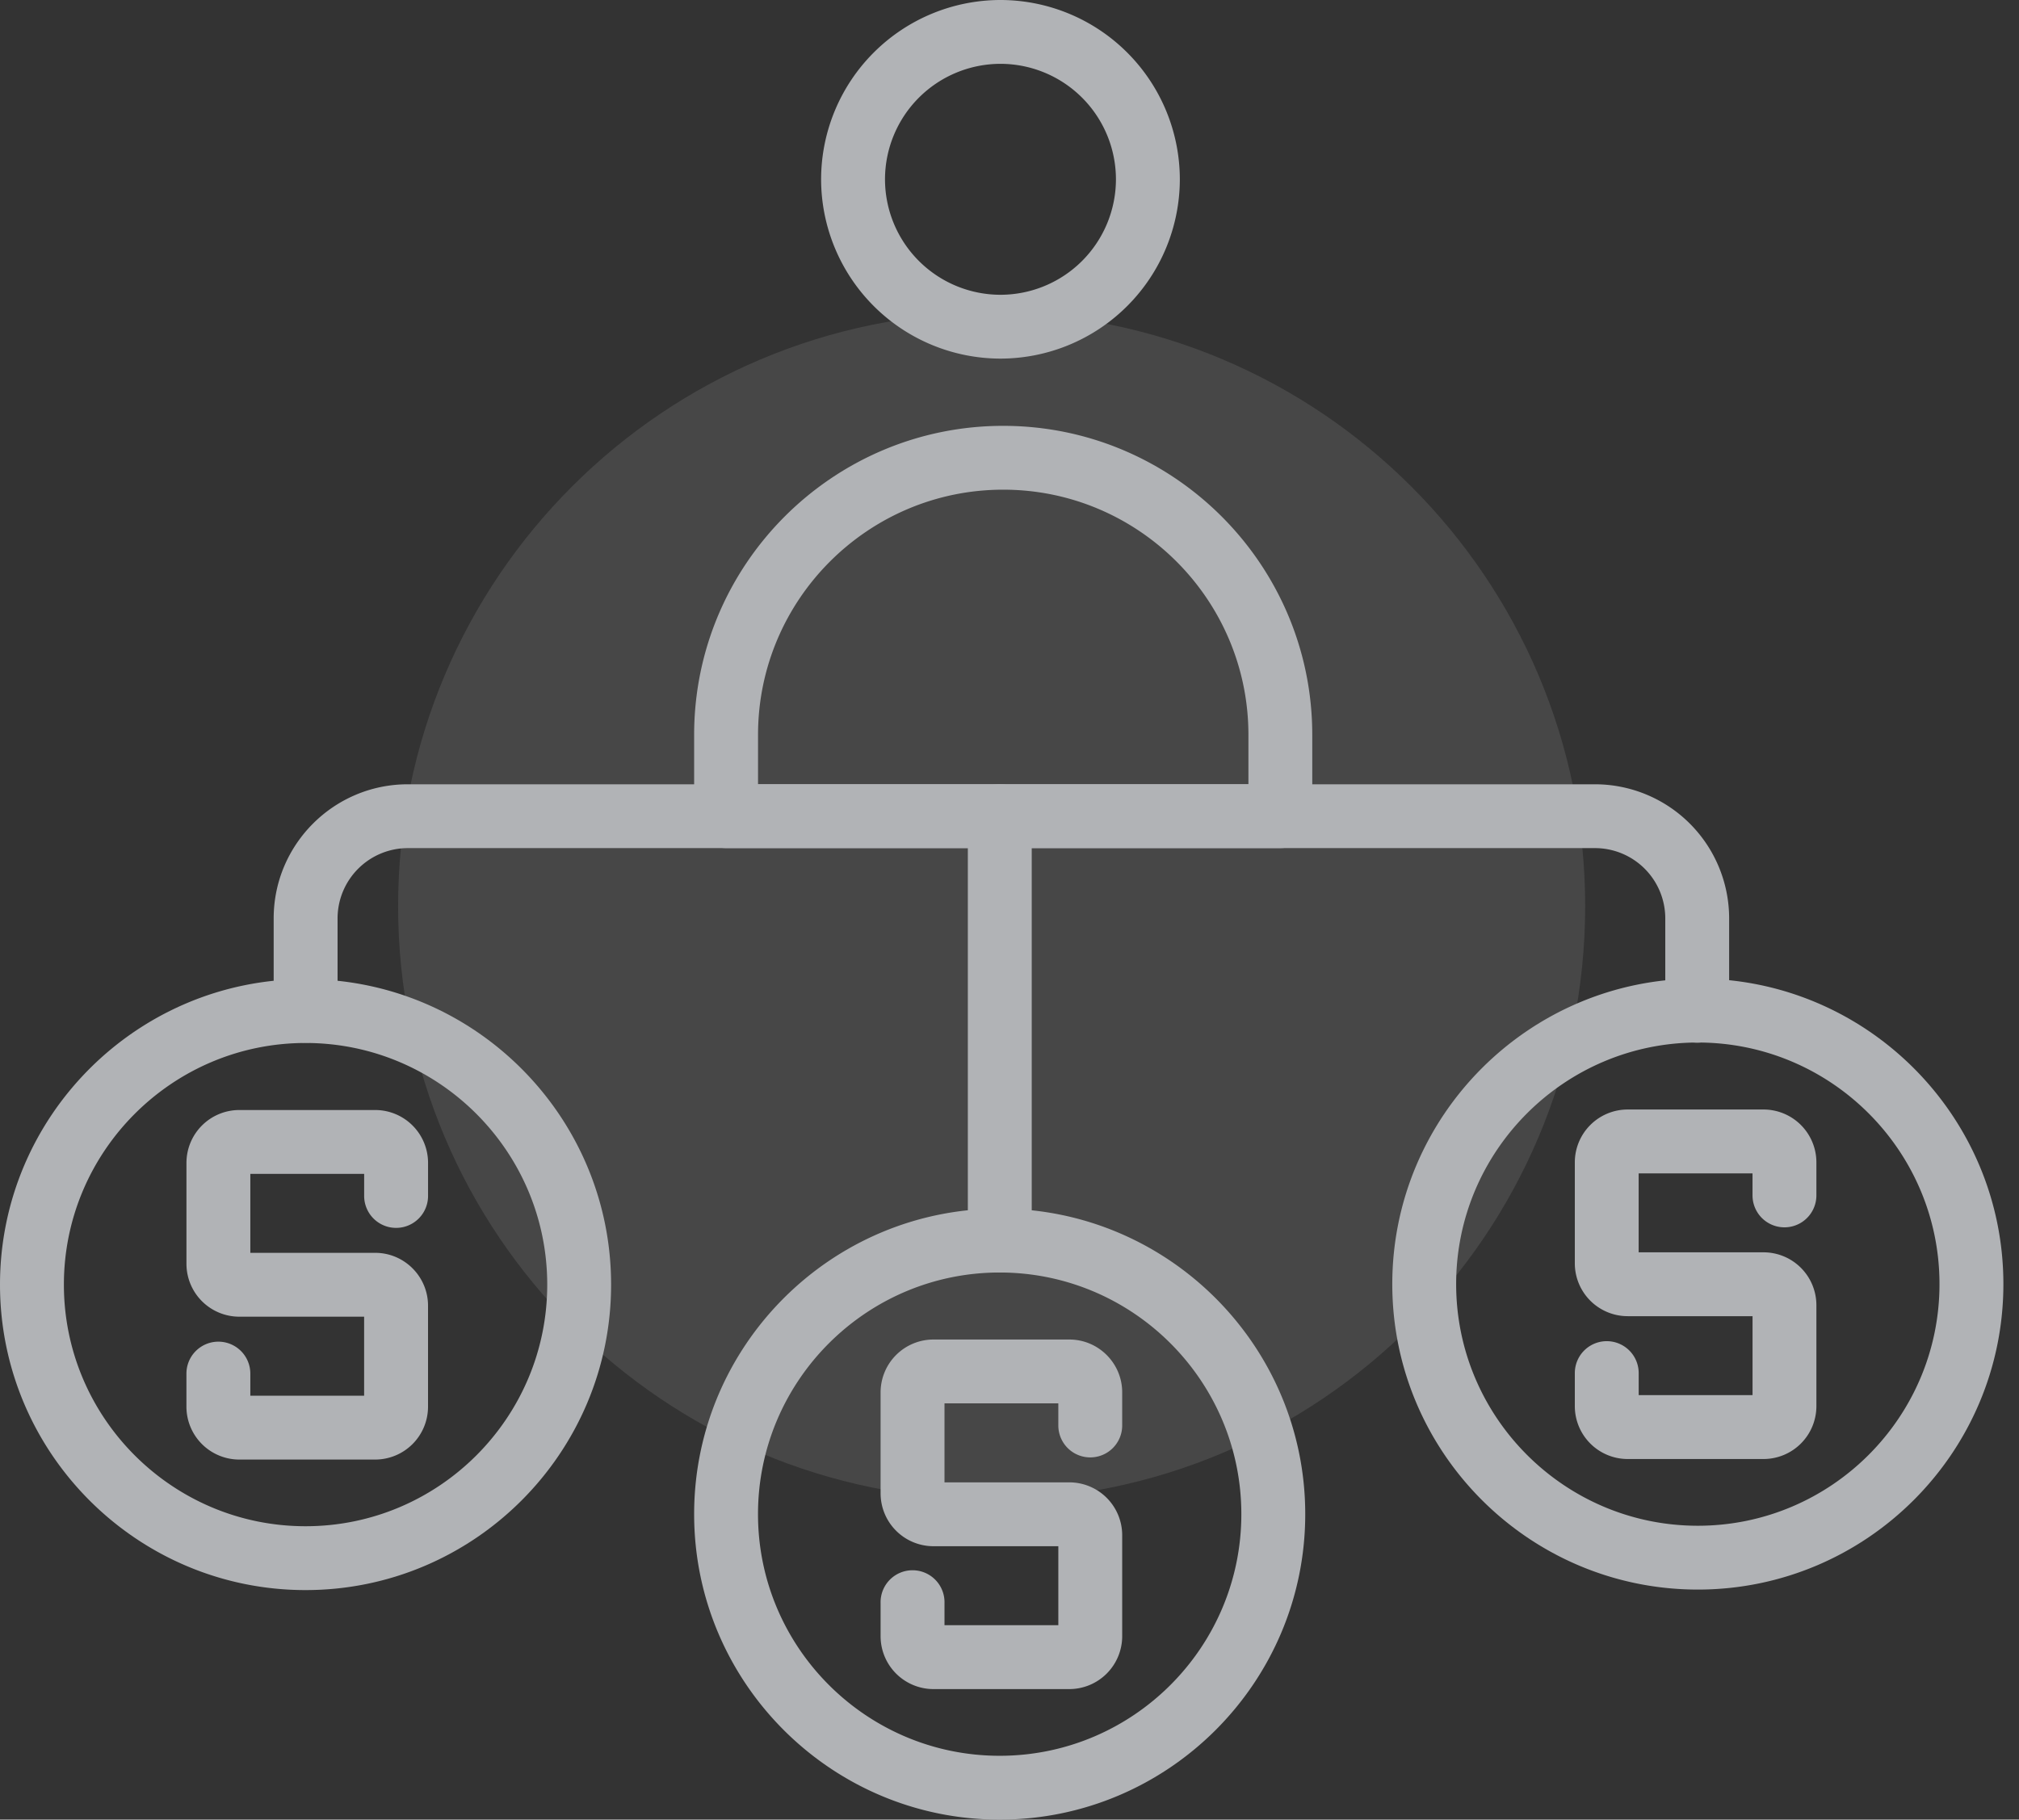 <svg xmlns="http://www.w3.org/2000/svg" width="71" height="64"><rect width="100%" height="100%" fill="#333333" stroke="none"/><path opacity=".1" fill="#FFF" d="M34.872 52.743c11.527 0 20.872-9.345 20.872-20.872S46.398 11 34.872 11 14 20.345 14 31.872s9.345 20.871 20.872 20.871z"/><path fill="#B1B3B6" d="M37.604 59.409h-4.779a1.861 1.861 0 01-1.858-1.859v-1.163a1.124 1.124 0 112.247 0v.775h4.003v-2.778h-4.392a1.86 1.86 0 01-1.858-1.858v-3.554a1.86 1.86 0 011.858-1.858h4.779c1.025 0 1.859.834 1.859 1.858v1.165a1.123 1.123 0 01-2.246 0v-.777h-4.003v2.778h4.39a1.86 1.86 0 011.859 1.858v3.554a1.861 1.861 0 01-1.859 1.859z"/><path fill="#B1B3B6" d="M35.154 44.757c-4.686 0-8.498 3.812-8.498 8.499s3.812 8.499 8.498 8.499c4.688 0 8.499-3.812 8.499-8.499s-3.811-8.499-8.499-8.499zm0 19.243C29.23 64 24.41 59.18 24.41 53.256c0-5.925 4.82-10.746 10.744-10.746 5.925 0 10.746 4.821 10.746 10.746C45.9 59.18 41.079 64 35.154 64zm-21.96-12.664h-4.78a1.861 1.861 0 01-1.858-1.859v-1.164a1.123 1.123 0 012.247 0v.777h4.002v-2.779h-4.39a1.86 1.86 0 01-1.858-1.857v-3.555a1.86 1.86 0 011.858-1.857h4.78a1.86 1.86 0 011.858 1.857v1.165a1.122 1.122 0 01-2.247 0v-.776H8.803v2.777h4.391c1.024 0 1.858.834 1.858 1.859v3.553a1.86 1.86 0 01-1.858 1.859z"/><path fill="#B1B3B6" d="M10.746 36.684c-4.687 0-8.499 3.813-8.499 8.499s3.812 8.498 8.499 8.498c4.686 0 8.498-3.812 8.498-8.498s-3.813-8.499-8.498-8.499zm0 19.243C4.821 55.927 0 51.107 0 45.183c0-5.926 4.821-10.745 10.746-10.745 5.924 0 10.744 4.819 10.744 10.745 0 5.924-4.82 10.744-10.744 10.744zm51.271-4.61h-4.778a1.86 1.86 0 01-1.859-1.858v-1.164a1.122 1.122 0 112.246 0v.775h4.004v-2.777h-4.391a1.86 1.86 0 01-1.859-1.857v-3.555a1.86 1.86 0 011.859-1.857h4.778a1.86 1.86 0 011.858 1.857v1.164a1.123 1.123 0 11-2.246 0v-.775h-4.004v2.777h4.392a1.86 1.86 0 011.858 1.858v3.554a1.86 1.86 0 01-1.858 1.858z"/><path fill="#B1B3B6" d="M59.706 36.668c-4.687 0-8.499 3.812-8.499 8.497 0 4.687 3.813 8.499 8.499 8.499s8.498-3.813 8.498-8.499-3.811-8.497-8.498-8.497zm0 19.241c-5.925 0-10.745-4.818-10.745-10.744 0-5.923 4.82-10.745 10.745-10.745s10.745 4.822 10.745 10.745c0 5.926-4.82 10.744-10.745 10.744zM26.657 27.583h17.245v-1.737c0-4.755-3.868-8.623-8.623-8.623-4.754 0-8.622 3.868-8.622 8.623v1.737zm18.366 2.246h-19.49a1.123 1.123 0 01-1.123-1.124v-2.859c0-5.993 4.875-10.868 10.868-10.868s10.869 4.875 10.869 10.868v2.859c0 .622-.502 1.124-1.124 1.124zM35.182 2.245a4.066 4.066 0 00-4.06 4.061 4.065 4.065 0 004.06 4.062 4.065 4.065 0 004.061-4.062 4.065 4.065 0 00-4.061-4.061zm0 10.368a6.315 6.315 0 01-6.307-6.307A6.315 6.315 0 0135.182 0a6.315 6.315 0 016.308 6.306 6.315 6.315 0 01-6.308 6.307z"/><path fill="#B1B3B6" d="M59.684 36.673c-.62 0-1.123-.503-1.123-1.124v-3.248a2.473 2.473 0 00-2.471-2.471H14.342a2.474 2.474 0 00-2.471 2.471v3.248a1.123 1.123 0 11-2.247 0v-3.248c0-2.6 2.116-4.716 4.717-4.716H56.09a4.721 4.721 0 014.717 4.716v3.248c0 .621-.502 1.124-1.123 1.124z"/><path fill="#B1B3B6" d="M35.158 44.759a1.123 1.123 0 01-1.123-1.124V28.706a1.123 1.123 0 012.247 0v14.929a1.124 1.124 0 01-1.124 1.124z"/></svg>